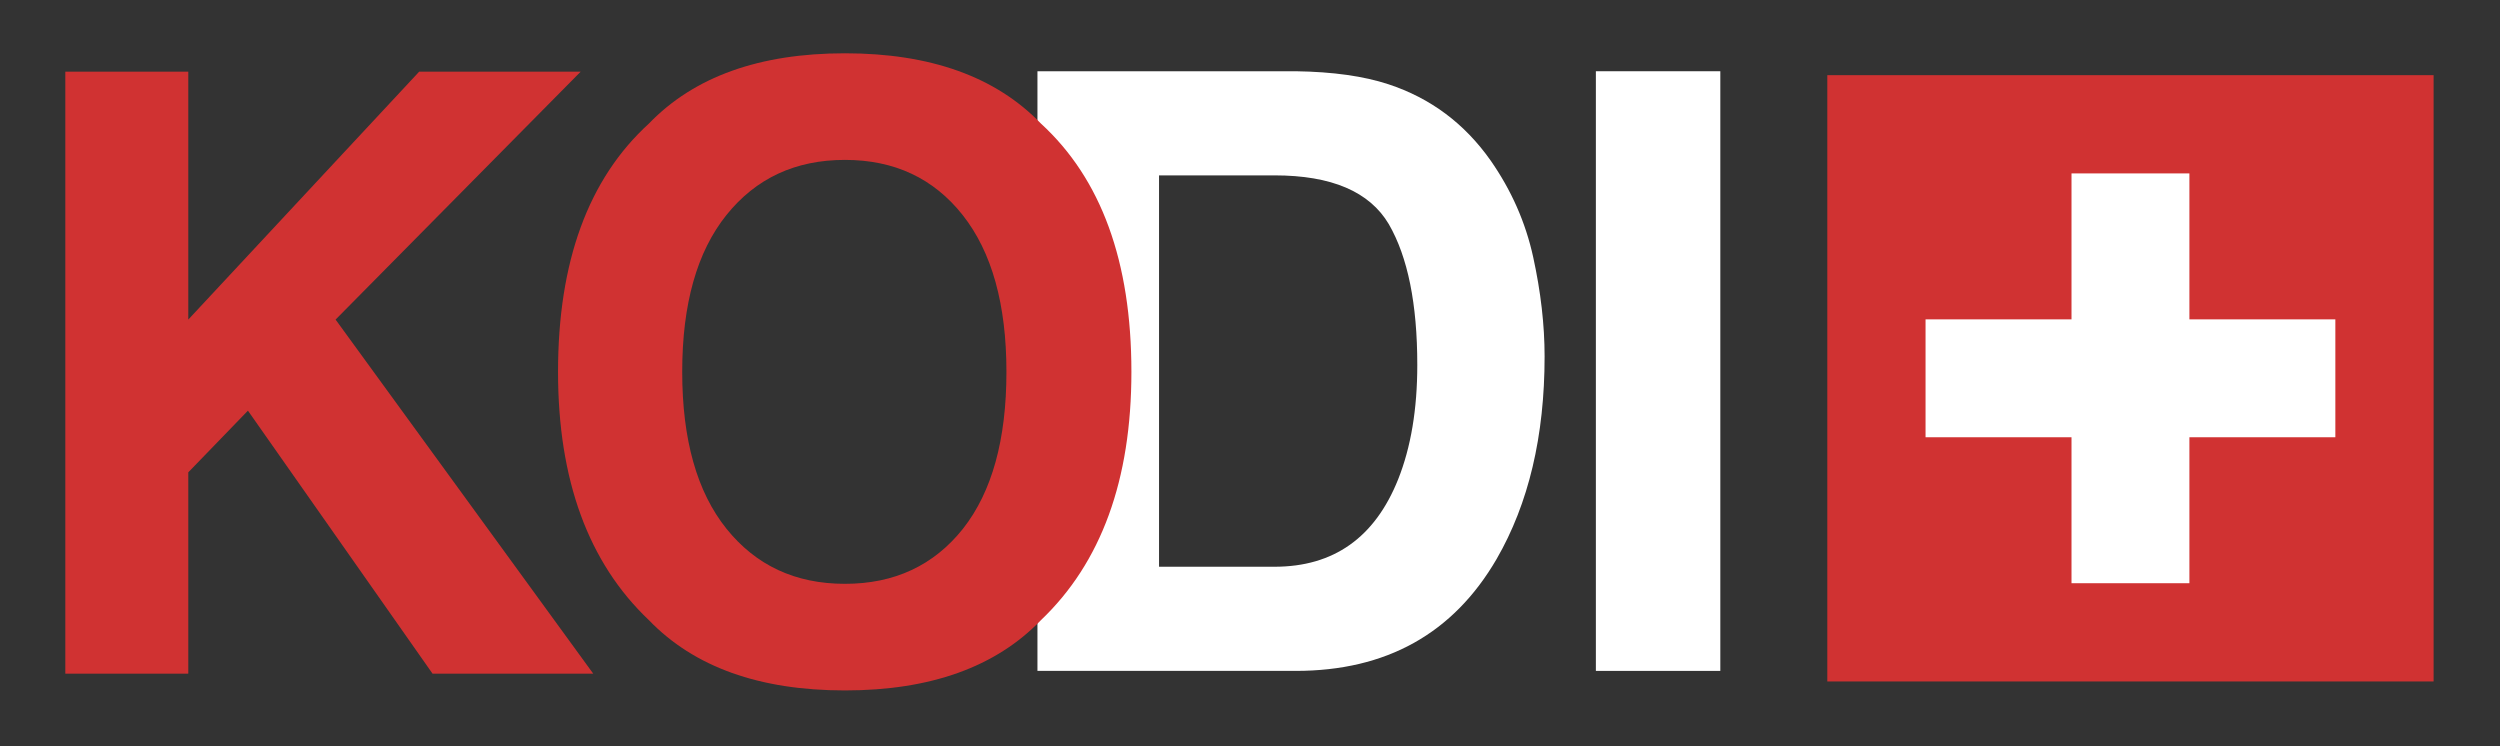 <?xml version="1.0" encoding="utf-8"?>
<!-- Generator: Adobe Illustrator 27.2.0, SVG Export Plug-In . SVG Version: 6.00 Build 0)  -->
<svg version="1.1" xmlns="http://www.w3.org/2000/svg" xmlns:xlink="http://www.w3.org/1999/xlink" x="0px" y="0px" width="1920px"
	 height="573px" viewBox="0 0 1920 573" style="enable-background:new 0 0 1920 573;" xml:space="preserve">
<rect x="0" y="0" width="1920" height="573" fill="#333333" stroke="none"/>
<style type="text/css">
	.st0{display:none;}
	.st1{fill:#D03232;}
	.st2{fill:#FFFFFF;}
	.st3{display:inline;fill:#D03232;}
	.st4{display:inline;fill:#FFFFFF;}
	.st5{display:inline;}
</style>
<g id="KODI_Logo_Typo">
	<rect y="-253" class="st0" width="1920" height="1080"/>
	<g id="Schweiz_Zeichen">
		<rect x="1403.37" y="57.73" class="st1" width="465.63" height="465.63"/>
		
			<rect id="Schweiz_Kreuz_Balken_1_00000111898929950297462570000010586114441003970699_" x="1478.82" y="245.27" transform="matrix(-1.836970e-16 1 -1 -1.836970e-16 1926.727 -1345.639)" class="st2" width="314.73" height="90.54"/>
		<rect id="Schweiz_Kreuz_Balken_1" x="1478.82" y="245.27" class="st2" width="314.73" height="90.54"/>
	</g>
	<g id="Typo_KODI">
		<g>
			<path class="st2" d="M995.1,515.25H796.76V54.71H995.1c28.53,0.42,52.26,3.75,71.21,10c32.27,10.62,58.41,30.1,78.4,58.43
				c16.03,22.92,26.96,47.7,32.79,74.36c5.83,26.67,8.75,52.08,8.75,76.24c0,61.24-12.29,113.1-36.86,155.6
				C1116.08,486.61,1064.64,515.25,995.1,515.25z M1066.62,172.18c-14.79-25-44.04-37.49-87.77-37.49h-88.71v300.57h88.71
				c45.39,0,77.04-22.39,94.95-67.18c9.79-24.58,14.68-53.84,14.68-87.8C1088.49,233.42,1081.2,197.39,1066.62,172.18z"/>
			<path class="st2" d="M1225.63,54.71h95.58v460.54h-95.58V54.71z"/>
		</g>
		<g>
			<g>
				<path class="st1" d="M455.62,517.39H332.21l-141.8-202l-45.81,47.36v154.64H50.17V55.05h94.43v190.39L321.92,55.05h124.03
					L257.73,245.44L455.62,517.39z"/>
				<path class="st1" d="M648.9,530.25c-65.65,0-115.83-17.98-150.52-53.95c-46.54-44.12-69.81-107.69-69.81-190.71
					c0-84.69,23.27-148.25,69.81-190.71c34.69-35.96,84.87-53.95,150.52-53.95c65.65,0,115.82,17.99,150.52,53.95
					c46.33,42.45,69.5,106.02,69.5,190.71c0,83.02-23.17,146.59-69.5,190.71C764.72,512.27,714.55,530.25,648.9,530.25z
					 M739.59,406.04c22.23-28.23,33.35-68.38,33.35-120.45c0-51.86-11.17-91.95-33.5-120.29c-22.34-28.33-52.51-42.5-90.53-42.5
					c-38.02,0-68.36,14.11-91,42.34c-22.65,28.23-33.97,68.38-33.97,120.45c0,52.07,11.32,92.22,33.97,120.45
					c22.64,28.23,52.98,42.34,91,42.34C686.92,448.38,717.15,434.27,739.59,406.04z"/>
			</g>
		</g>
	</g>
</g>
<g id="KODI_Logo_Pfade" class="st0">
	<g id="Typo_KODI_Kopie">
		<g id="Schweiz_Zeichen_00000172397920171085536110000015740231497156117155_">
			<rect id="BG" x="1403.37" y="57.73" class="st3" width="465.63" height="465.63"/>
			
				<rect id="Schweiz_Kreuz_Balken_1_00000016075271604035291210000017966128848413756349_" x="1590.91" y="133.18" class="st2" width="90.54" height="314.73"/>
			
				<rect id="Schweiz_Kreuz_Balken_1_00000091700282551880475270000010029603073200866235_" x="1478.82" y="245.27" class="st2" width="314.73" height="90.54"/>
		</g>
		<g id="DI">
			<path class="st4" d="M995.1,515.25H796.76V54.71H995.1c28.53,0.42,52.26,3.75,71.21,10c32.27,10.62,58.41,30.1,78.4,58.43
				c16.03,22.92,26.96,47.7,32.79,74.36c5.83,26.67,8.75,52.08,8.75,76.24c0,61.24-12.29,113.1-36.86,155.6
				C1116.08,486.61,1064.64,515.25,995.1,515.25z M1066.62,172.18c-14.79-25-44.04-37.49-87.77-37.49h-88.71v300.57h88.71
				c45.39,0,77.04-22.39,94.95-67.18c9.79-24.58,14.68-53.84,14.68-87.8C1088.49,233.42,1081.2,197.39,1066.62,172.18z"/>
			<path class="st4" d="M1225.63,54.71h95.58v460.54h-95.58V54.71z"/>
		</g>
		<g id="KO">
			<g class="st5">
				<path class="st1" d="M455.62,517.39H332.21l-141.8-202l-45.81,47.36v154.64H50.17V55.05h94.43v190.39L321.92,55.05h124.03
					L257.73,245.44L455.62,517.39z"/>
				<path class="st1" d="M648.9,530.25c-65.65,0-115.83-17.98-150.52-53.95c-46.54-44.12-69.81-107.69-69.81-190.71
					c0-84.69,23.27-148.25,69.81-190.71c34.69-35.96,84.87-53.95,150.52-53.95c65.65,0,115.82,17.99,150.52,53.95
					c46.33,42.45,69.5,106.02,69.5,190.71c0,83.02-23.17,146.59-69.5,190.71C764.72,512.27,714.55,530.25,648.9,530.25z
					 M739.59,406.04c22.23-28.23,33.35-68.38,33.35-120.45c0-51.86-11.17-91.95-33.5-120.29c-22.34-28.33-52.51-42.5-90.53-42.5
					c-38.02,0-68.36,14.11-91,42.34c-22.65,28.23-33.97,68.38-33.97,120.45c0,52.07,11.32,92.22,33.97,120.45
					c22.64,28.23,52.98,42.34,91,42.34C686.92,448.38,717.15,434.27,739.59,406.04z"/>
			</g>
		</g>
	</g>
</g>
</svg>
